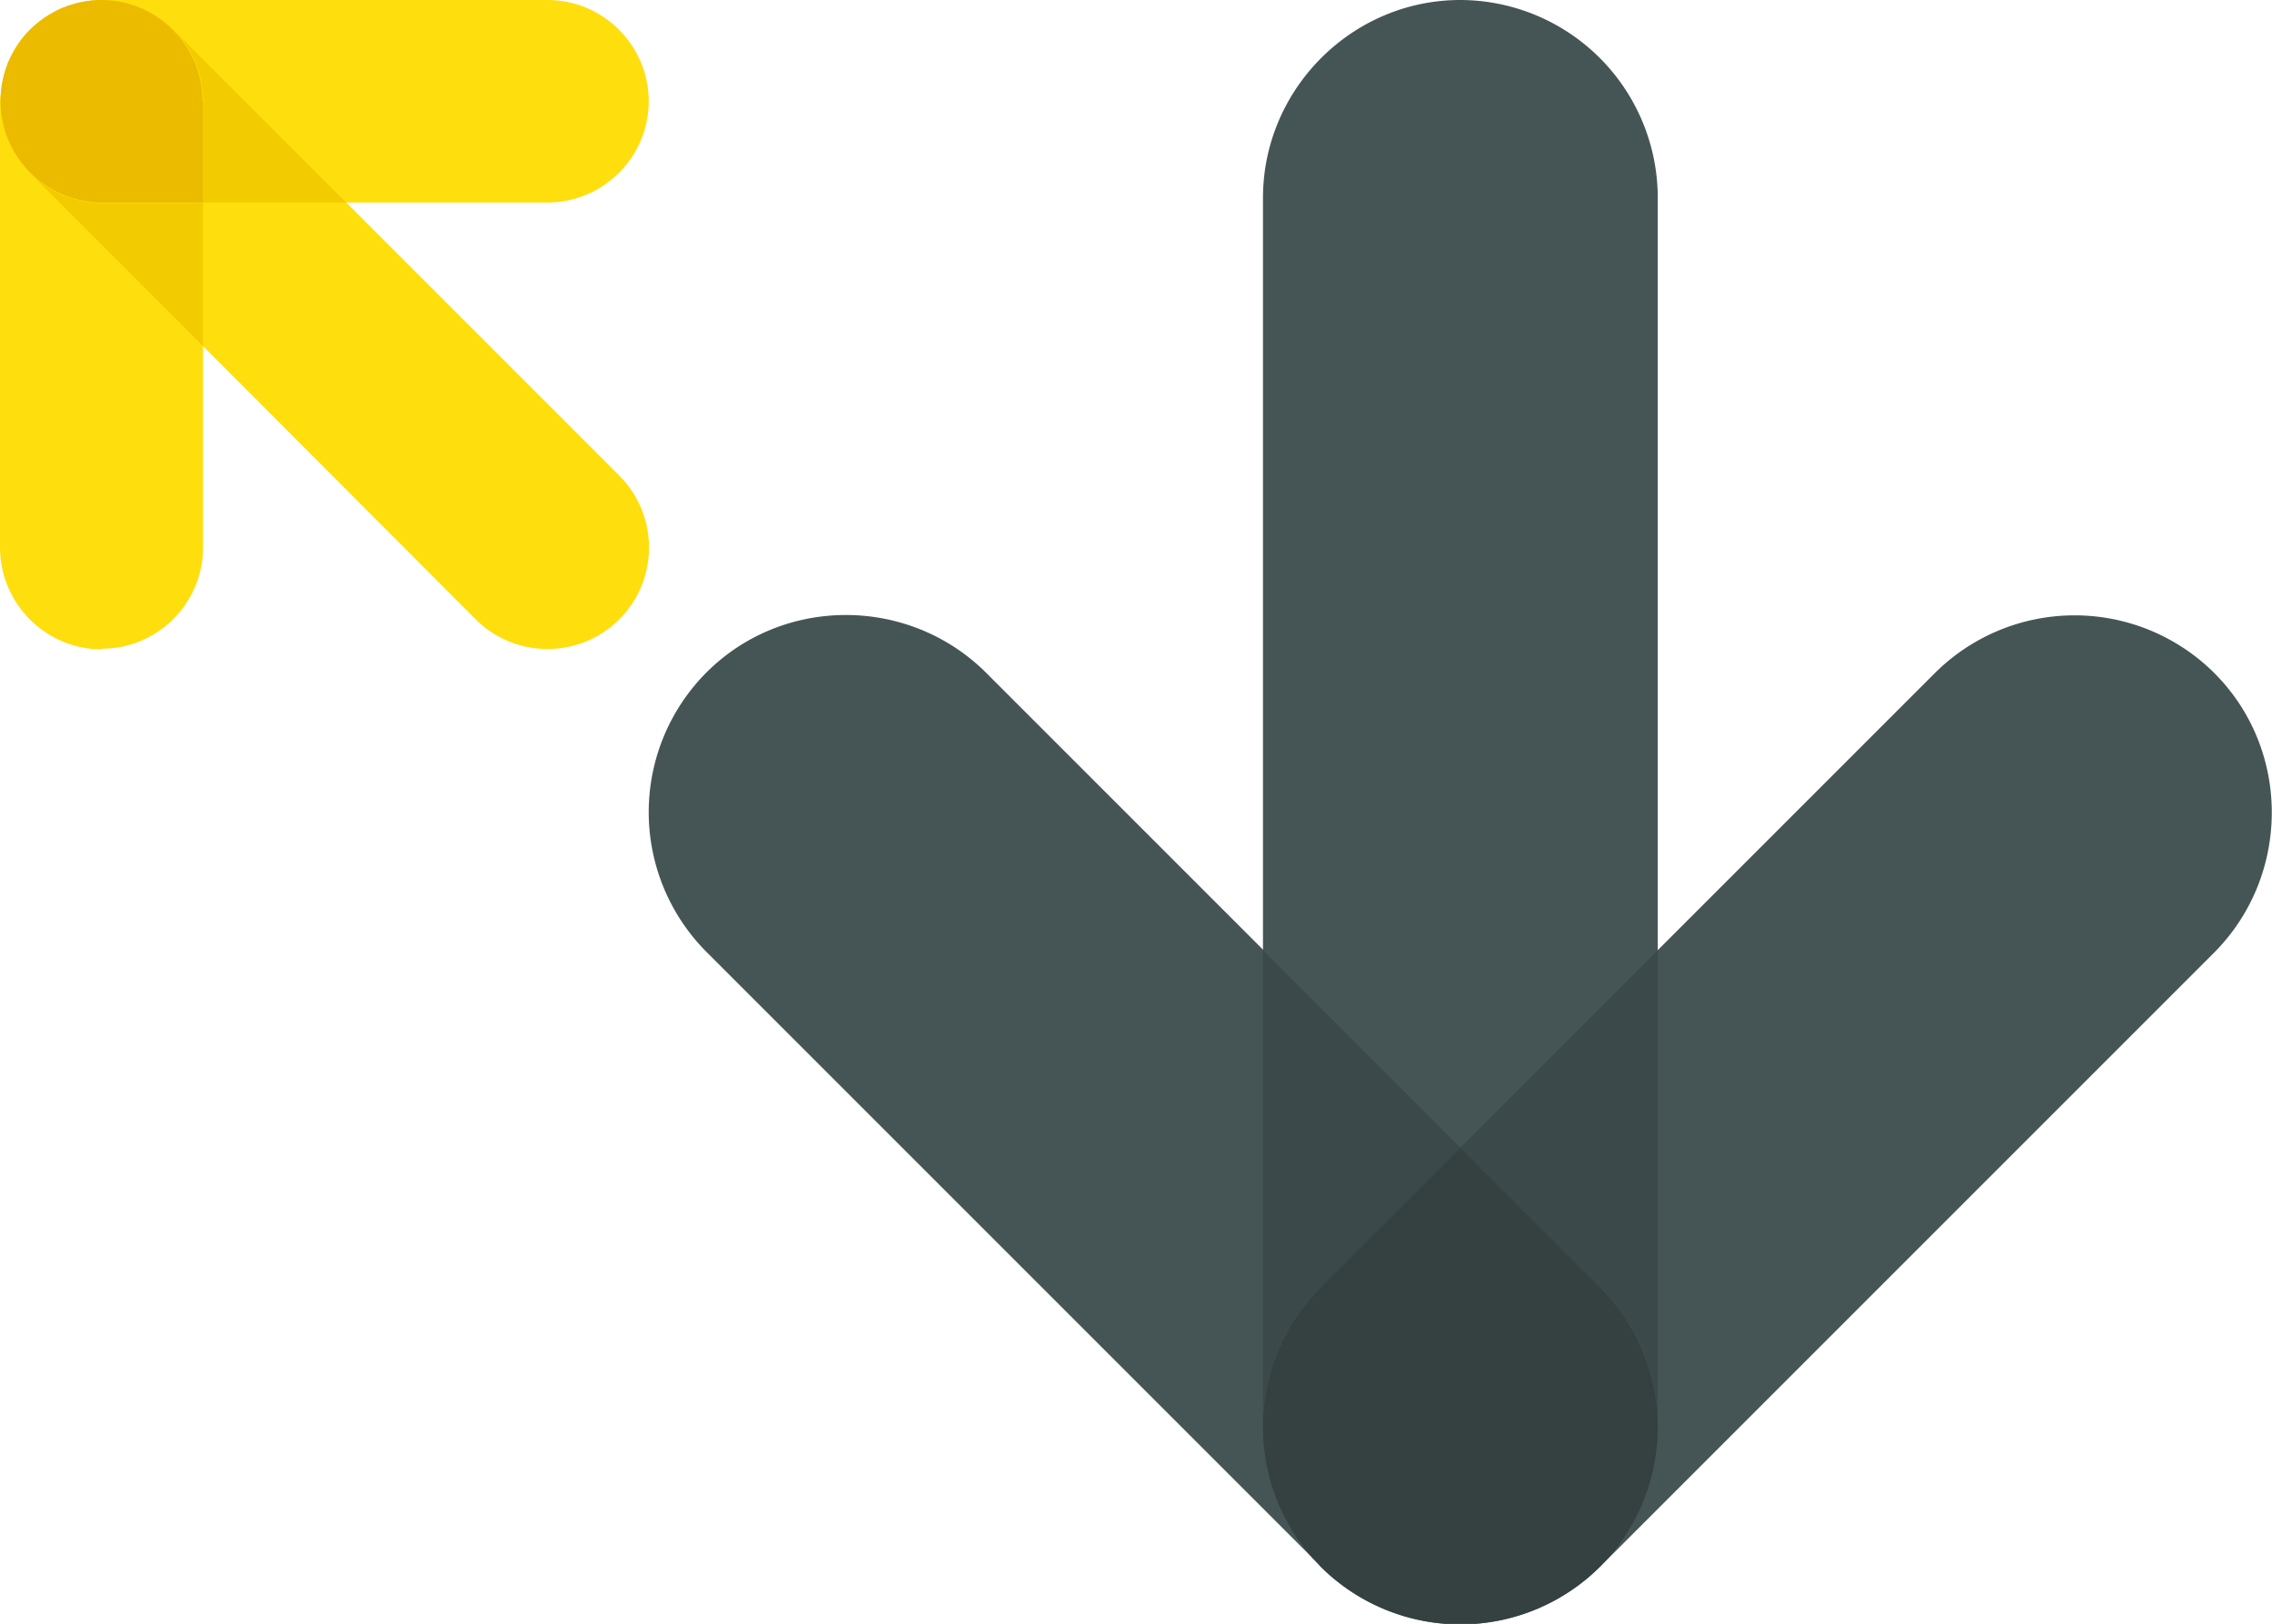 <svg xmlns="http://www.w3.org/2000/svg" data-name="Layer 2" viewBox="0 0 40.17 28.71"><g data-name="Arrow Yellow Hex"><path d="M1.79 11.48c-.98 0-1.79-.81-1.79-1.8V1.79c0-.02.04-.4.11-.58l.03-.1c.02-.04.04-.07.05-.1C.27.84.38.67.52.53S.83.28 1 .19c.03-.02.06-.04.1-.05l.11-.03C1.4.04 1.59 0 1.79 0h7.89c.99 0 1.79.81 1.79 1.79 0 .99-.81 1.79-1.79 1.79H6.12l4.83 4.83c.7.7.7 1.84 0 2.54s-1.84.7-2.54 0L3.59 6.12v3.56c0 .99-.81 1.79-1.79 1.79Z" style="fill:#ffde0d"/><path d="M3.59 6.12V3.59H1.8c-.49 0-.94-.2-1.27-.53zm0-4.33c0-.49-.2-.94-.53-1.27l3.06 3.06H3.59z" style="fill:#f3cc00"/><path d="M3.59 1.79v1.79H1.8C.81 3.58.01 2.77.01 1.79 0 .81.81 0 1.79 0c.99 0 1.79.81 1.79 1.79Z" style="fill:#ebbb00"/></g><g data-name="Arrows Array Grey Hex"><path d="M25.82 0a3.5 3.5 0 0 1 3.49 3.49V16.8l4.9-4.9a3.5 3.5 0 0 1 4.94 0c1.36 1.36 1.35 3.58 0 4.94l-4.9 4.9-5.96 5.96a3.5 3.5 0 0 1-4.94 0c-.02-.02-.03-.04-.04-.05l-5.92-5.92-4.9-4.9a3.5 3.5 0 0 1 0-4.94c1.36-1.36 3.58-1.35 4.94 0l4.9 4.9V3.5c0-1.92 1.57-3.5 3.49-3.5" style="fill:#455555"/><path d="m28.29 22.76-2.47-2.47-2.47 2.47a3.5 3.5 0 0 0 0 4.94 3.5 3.5 0 0 0 4.94 0 3.5 3.5 0 0 0 0-4.94" style="fill:#333f3f;opacity:.9"/><path d="m22.33 16.8 3.49 3.49-2.47 2.47c-.68.68-1.02 1.57-1.02 2.47zm5.96 5.96c.68.68 1.02 1.57 1.02 2.47V16.8l-3.49 3.49z" style="fill:#3b494a;opacity:.95"/></g></svg>